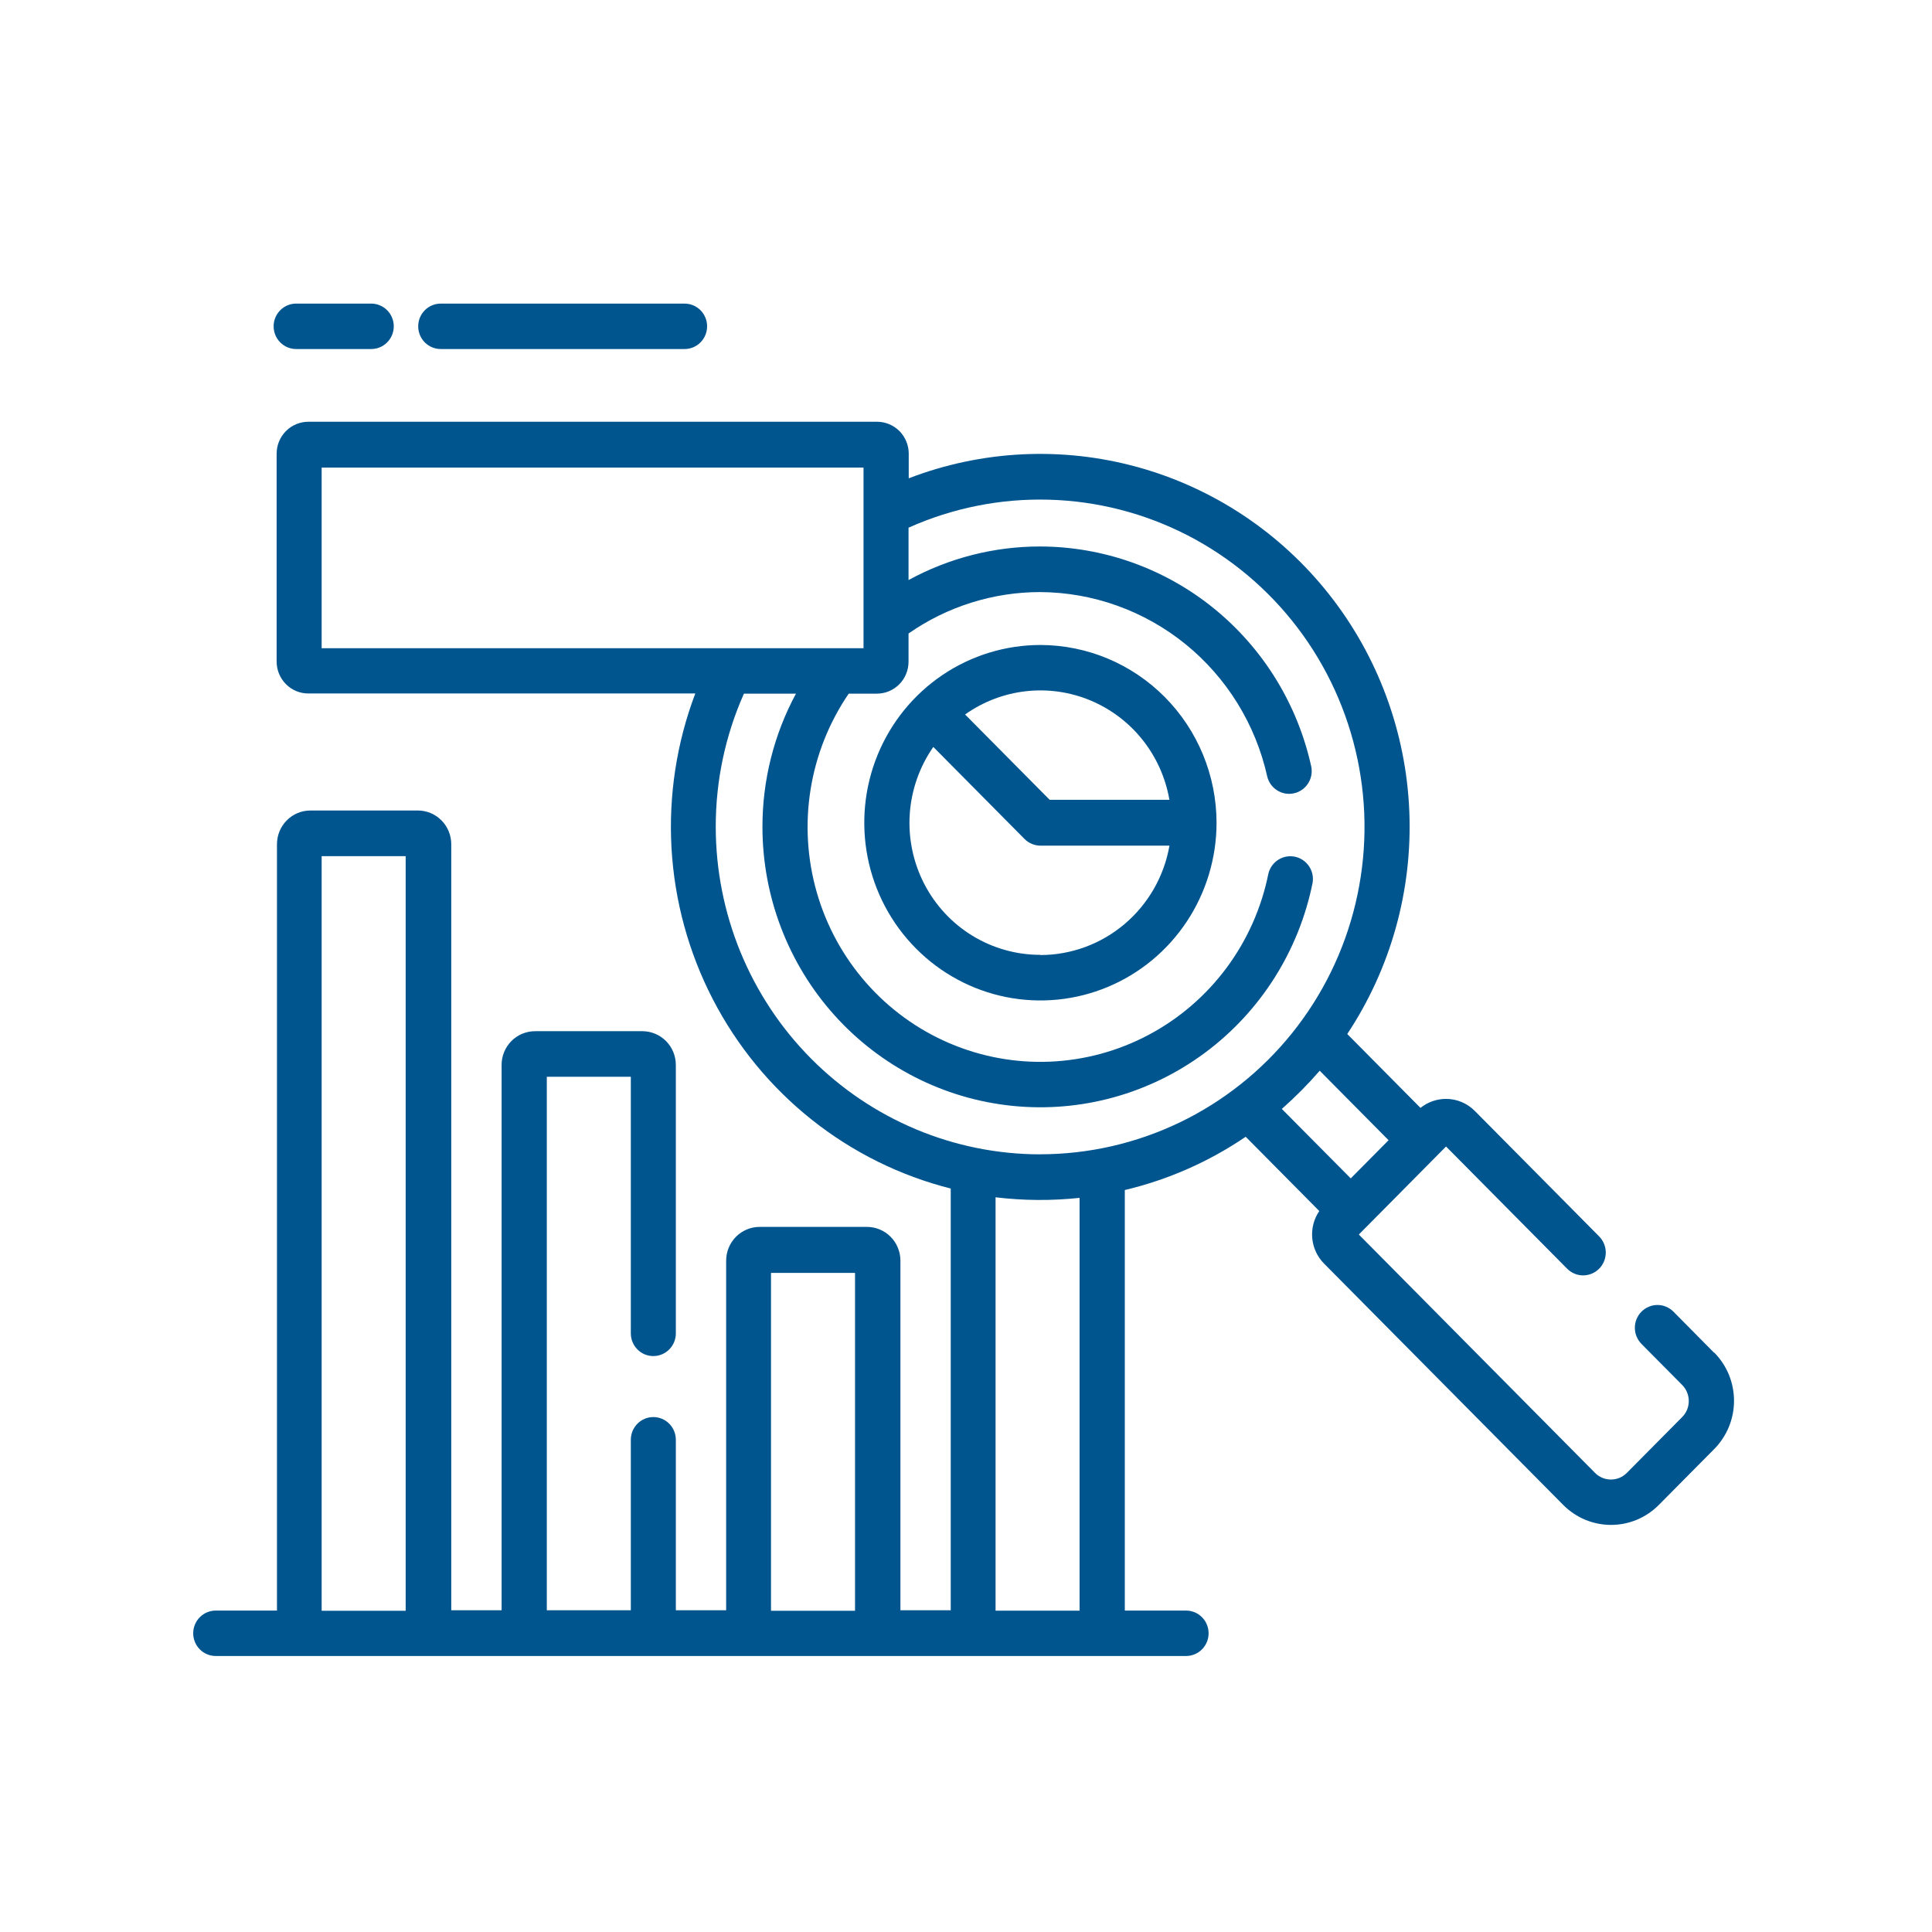 <svg width="70" height="70" viewBox="0 0 70 70" fill="none" xmlns="http://www.w3.org/2000/svg">
<path d="M62.106 49.013L60.639 47.531C60.563 47.453 60.473 47.39 60.373 47.348C60.274 47.305 60.166 47.282 60.058 47.282C59.95 47.281 59.842 47.302 59.742 47.344C59.642 47.385 59.551 47.447 59.474 47.524C59.397 47.601 59.337 47.693 59.295 47.794C59.254 47.896 59.233 48.004 59.234 48.113C59.235 48.223 59.257 48.331 59.299 48.431C59.342 48.532 59.403 48.623 59.481 48.7L60.948 50.18C61.024 50.256 61.084 50.347 61.125 50.446C61.166 50.546 61.188 50.653 61.187 50.761C61.188 50.87 61.167 50.977 61.126 51.077C61.085 51.176 61.024 51.267 60.948 51.343L58.946 53.363C58.87 53.44 58.78 53.501 58.681 53.543C58.581 53.585 58.474 53.606 58.367 53.606C58.259 53.606 58.152 53.585 58.053 53.543C57.954 53.501 57.863 53.44 57.788 53.363L49.233 44.729L52.393 41.54L56.781 45.968C56.857 46.045 56.948 46.106 57.047 46.147C57.147 46.189 57.254 46.21 57.361 46.21C57.469 46.209 57.576 46.188 57.675 46.146C57.775 46.104 57.865 46.043 57.941 45.966C58.017 45.889 58.077 45.798 58.118 45.697C58.159 45.597 58.18 45.489 58.18 45.381C58.18 45.272 58.158 45.164 58.117 45.064C58.076 44.964 58.015 44.873 57.939 44.796L53.435 40.251C53.298 40.112 53.134 40.002 52.954 39.927C52.774 39.852 52.581 39.814 52.386 39.815C52.052 39.816 51.729 39.931 51.467 40.141L48.814 37.464C50.393 35.082 51.18 32.256 51.062 29.393C50.944 26.531 49.928 23.78 48.159 21.539C46.39 19.297 43.961 17.682 41.223 16.925C38.484 16.169 35.579 16.31 32.925 17.33V16.437C32.925 16.131 32.804 15.837 32.59 15.62C32.375 15.404 32.084 15.282 31.78 15.281H11.168C10.864 15.282 10.573 15.404 10.359 15.62C10.144 15.837 10.023 16.131 10.023 16.437V23.971C10.023 24.277 10.144 24.57 10.359 24.787C10.573 25.004 10.864 25.126 11.168 25.126H25.192C24.516 26.911 24.222 28.821 24.33 30.729C24.439 32.637 24.947 34.5 25.822 36.195C26.696 37.89 27.917 39.379 29.404 40.563C30.891 41.747 32.61 42.599 34.447 43.063V58.343H32.624V45.677C32.624 45.517 32.593 45.357 32.532 45.209C32.471 45.06 32.382 44.925 32.269 44.811C32.156 44.697 32.022 44.607 31.875 44.546C31.728 44.484 31.57 44.453 31.41 44.453H27.524C27.364 44.453 27.206 44.484 27.059 44.546C26.912 44.607 26.778 44.697 26.665 44.811C26.552 44.925 26.463 45.06 26.402 45.209C26.341 45.357 26.31 45.517 26.31 45.677V58.343H24.487V52.166C24.487 51.947 24.401 51.738 24.248 51.584C24.095 51.429 23.888 51.343 23.671 51.343C23.455 51.343 23.247 51.429 23.095 51.584C22.942 51.738 22.856 51.947 22.856 52.166V58.343H19.812V39.014H22.856V48.31C22.856 48.529 22.942 48.738 23.095 48.892C23.247 49.047 23.455 49.133 23.671 49.133C23.888 49.133 24.095 49.047 24.248 48.892C24.401 48.738 24.487 48.529 24.487 48.31V38.587C24.487 38.426 24.456 38.267 24.395 38.118C24.334 37.969 24.245 37.834 24.132 37.72C24.019 37.607 23.886 37.516 23.738 37.455C23.591 37.394 23.433 37.362 23.273 37.362H19.387C19.227 37.362 19.07 37.394 18.922 37.455C18.775 37.516 18.641 37.607 18.528 37.72C18.416 37.834 18.326 37.969 18.265 38.118C18.204 38.267 18.173 38.426 18.174 38.587V58.343H16.35V30.59C16.35 30.429 16.319 30.27 16.258 30.121C16.197 29.973 16.108 29.837 15.995 29.724C15.883 29.61 15.749 29.52 15.601 29.458C15.454 29.397 15.296 29.366 15.137 29.366H11.249C11.089 29.366 10.931 29.397 10.784 29.458C10.637 29.52 10.503 29.61 10.39 29.724C10.277 29.837 10.188 29.973 10.127 30.121C10.066 30.27 10.035 30.429 10.035 30.59V58.354H7.816C7.599 58.354 7.392 58.441 7.239 58.595C7.086 58.749 7 58.959 7 59.177C7 59.395 7.086 59.605 7.239 59.759C7.392 59.913 7.599 60 7.816 60H42.974C43.19 60 43.398 59.913 43.551 59.759C43.704 59.605 43.79 59.395 43.79 59.177C43.79 58.959 43.704 58.749 43.551 58.595C43.398 58.441 43.19 58.354 42.974 58.354H40.754V43.117C42.317 42.747 43.801 42.093 45.134 41.187L47.8 43.878C47.604 44.165 47.514 44.513 47.545 44.86C47.576 45.208 47.727 45.533 47.971 45.78L56.636 54.524C56.864 54.754 57.134 54.937 57.432 55.062C57.729 55.186 58.048 55.25 58.371 55.25C58.693 55.25 59.012 55.186 59.309 55.062C59.607 54.937 59.877 54.754 60.105 54.524L62.107 52.504C62.335 52.274 62.516 52.001 62.64 51.701C62.763 51.401 62.827 51.079 62.827 50.754C62.827 50.428 62.763 50.106 62.64 49.806C62.516 49.506 62.335 49.233 62.107 49.003L62.106 49.013ZM14.698 58.361H11.654V31.02H14.698V58.361ZM30.979 58.361H27.935V46.12H30.979V58.361ZM11.654 23.486V16.942H31.287V23.486H11.654ZM39.115 58.357H36.071V43.38C37.082 43.502 38.103 43.509 39.115 43.401V58.357ZM37.69 41.824C34.572 41.822 31.584 40.571 29.379 38.347C27.175 36.123 25.936 33.107 25.933 29.961C25.93 28.297 26.278 26.651 26.954 25.133H28.839C28.04 26.614 27.623 28.275 27.625 29.961C27.626 32.48 28.553 34.908 30.227 36.776C31.902 38.643 34.204 39.817 36.687 40.068C39.17 40.32 41.657 39.632 43.666 38.138C45.675 36.643 47.063 34.449 47.559 31.981C47.593 31.771 47.545 31.555 47.425 31.38C47.305 31.205 47.123 31.083 46.916 31.04C46.709 30.997 46.494 31.037 46.315 31.15C46.136 31.264 46.008 31.443 45.957 31.649C45.709 32.887 45.192 34.053 44.442 35.064C43.693 36.074 42.729 36.904 41.623 37.492C40.516 38.081 39.293 38.413 38.043 38.466C36.793 38.518 35.547 38.29 34.396 37.796C33.244 37.303 32.216 36.557 31.386 35.613C30.555 34.668 29.943 33.55 29.595 32.337C29.246 31.125 29.169 29.849 29.369 28.603C29.569 27.357 30.041 26.172 30.751 25.132H31.773C32.076 25.132 32.367 25.01 32.582 24.794C32.797 24.577 32.917 24.283 32.918 23.977V22.953C34.318 21.977 35.98 21.453 37.682 21.452C39.601 21.461 41.461 22.128 42.957 23.342C44.452 24.557 45.495 26.247 45.915 28.138C45.966 28.346 46.096 28.525 46.277 28.638C46.457 28.752 46.675 28.789 46.882 28.743C47.09 28.698 47.272 28.572 47.389 28.394C47.507 28.215 47.551 27.997 47.512 27.786C47.018 25.525 45.775 23.502 43.988 22.049C42.201 20.597 39.977 19.804 37.682 19.8C36.019 19.799 34.381 20.217 32.918 21.017V19.119C34.518 18.403 36.257 18.056 38.006 18.105C39.756 18.153 41.473 18.595 43.032 19.398C44.591 20.202 45.952 21.347 47.016 22.749C48.081 24.151 48.821 25.776 49.184 27.504C49.547 29.232 49.522 31.02 49.112 32.737C48.703 34.455 47.918 36.058 46.816 37.43C45.714 38.802 44.322 39.909 42.741 40.669C41.161 41.428 39.433 41.822 37.682 41.822L37.69 41.824ZM46.443 40.178C46.931 39.748 47.39 39.286 47.816 38.794L50.311 41.312L48.94 42.695L46.443 40.178Z" fill="#00558F"/>
<path d="M37.696 23.369C36.434 23.369 35.2 23.747 34.151 24.454C33.101 25.162 32.283 26.168 31.8 27.344C31.317 28.521 31.191 29.816 31.437 31.065C31.683 32.314 32.291 33.462 33.184 34.362C34.076 35.263 35.213 35.876 36.451 36.125C37.689 36.373 38.972 36.246 40.138 35.758C41.304 35.271 42.301 34.445 43.002 33.386C43.703 32.327 44.078 31.082 44.078 29.809C44.075 28.102 43.401 26.465 42.205 25.258C41.009 24.051 39.388 23.372 37.696 23.369ZM37.696 34.596C36.828 34.597 35.976 34.358 35.233 33.904C34.49 33.45 33.886 32.798 33.485 32.021C33.085 31.243 32.904 30.369 32.962 29.495C33.021 28.621 33.316 27.779 33.816 27.063L37.121 30.398C37.274 30.551 37.481 30.638 37.697 30.64H42.372C42.177 31.749 41.602 32.754 40.748 33.478C39.893 34.203 38.813 34.601 37.697 34.603L37.696 34.596ZM38.032 28.979L34.967 25.887C35.621 25.423 36.38 25.133 37.175 25.044C37.969 24.955 38.773 25.071 39.511 25.379C40.25 25.688 40.899 26.179 41.399 26.809C41.899 27.438 42.233 28.185 42.37 28.979H38.038H38.032Z" fill="#00558F"/>
<path d="M13.451 11H10.73C10.513 11 10.306 11.087 10.153 11.241C10 11.395 9.914 11.605 9.914 11.823C9.914 12.041 10 12.251 10.153 12.405C10.306 12.559 10.513 12.646 10.73 12.646H13.451C13.667 12.646 13.875 12.559 14.028 12.405C14.181 12.251 14.267 12.041 14.267 11.823C14.267 11.605 14.181 11.395 14.028 11.241C13.875 11.087 13.667 11 13.451 11Z" fill="#00558F"/>
<path d="M24.804 11H15.968C15.752 11 15.544 11.087 15.391 11.241C15.238 11.395 15.152 11.605 15.152 11.823C15.152 12.041 15.238 12.251 15.391 12.405C15.544 12.559 15.752 12.646 15.968 12.646H24.804C25.02 12.646 25.228 12.559 25.381 12.405C25.534 12.251 25.62 12.041 25.62 11.823C25.62 11.605 25.534 11.395 25.381 11.241C25.228 11.087 25.02 11 24.804 11Z" fill="#00558F"/>
</svg>

